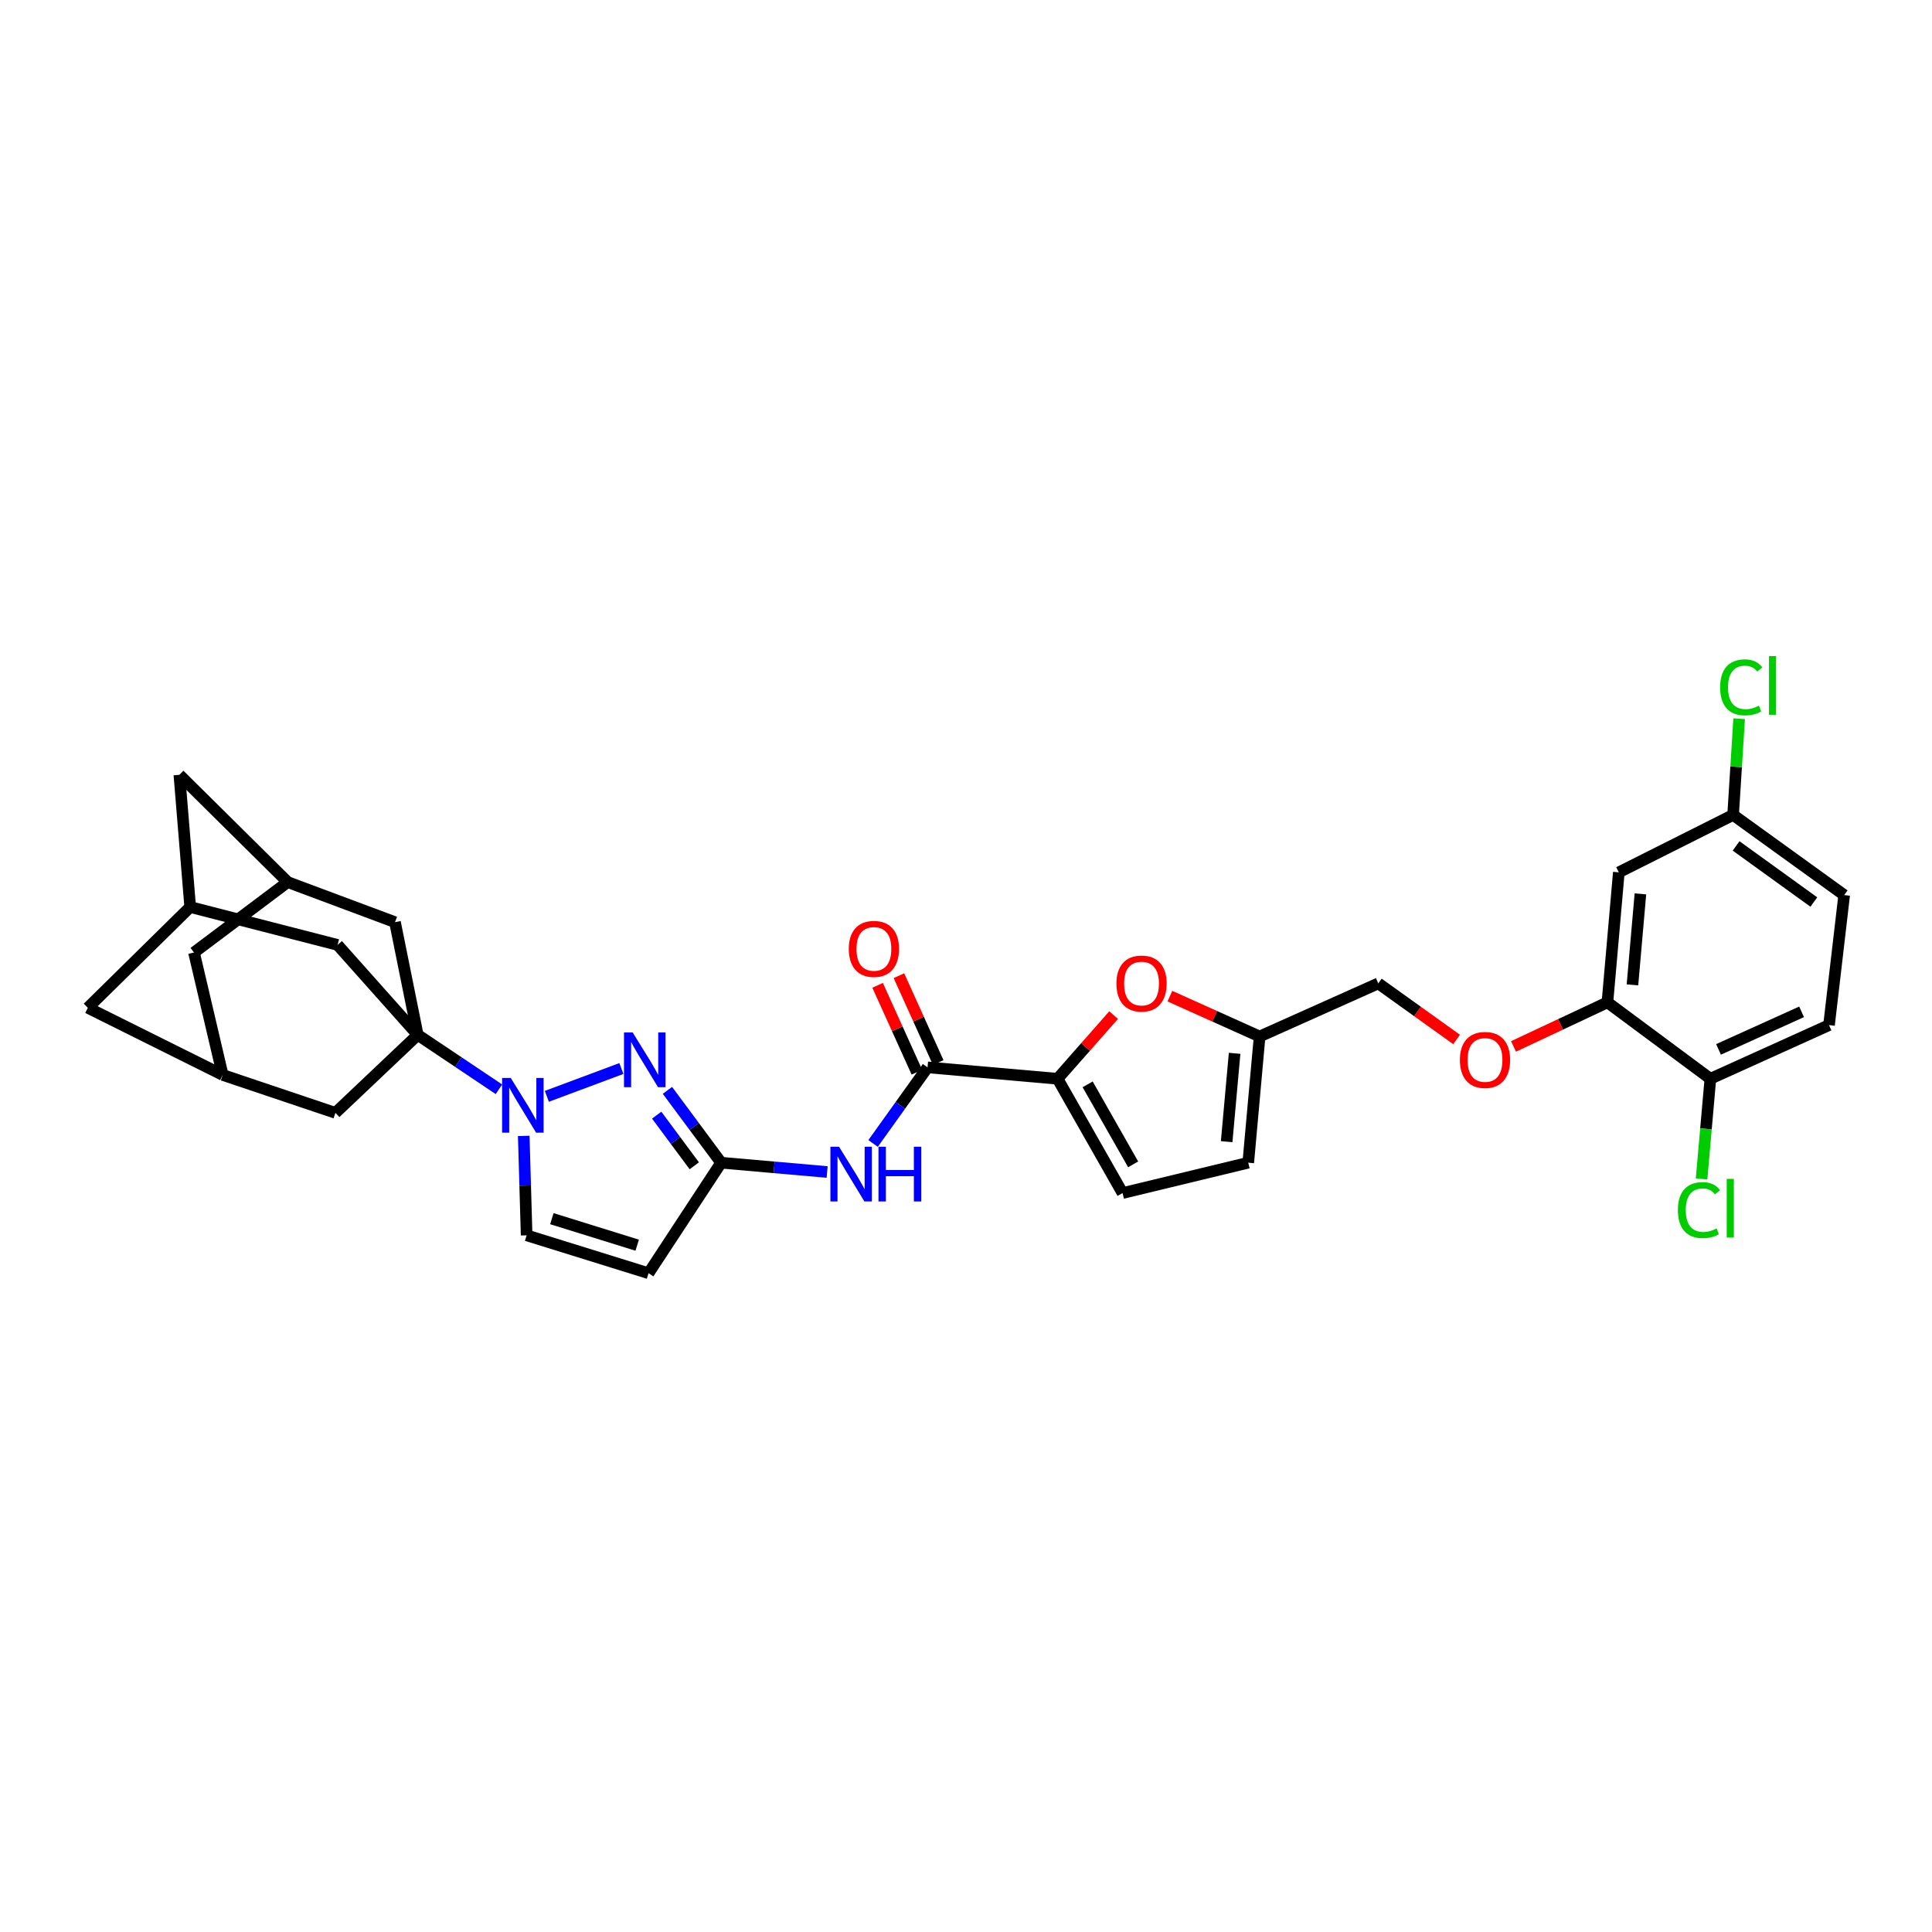 <?xml version='1.0' encoding='iso-8859-1'?>
<svg version='1.1' baseProfile='full'
              xmlns='http://www.w3.org/2000/svg'
                      xmlns:rdkit='http://www.rdkit.org/xml'
                      xmlns:xlink='http://www.w3.org/1999/xlink'
                  xml:space='preserve'
width='1000px' height='1000px' viewBox='0 0 1000 1000'>
<!-- END OF HEADER -->
<rect style='opacity:1.0;fill:#FFFFFF;stroke:none' width='1000' height='1000' x='0' y='0'> </rect>
<path class='bond-0' d='M 258.248,563.804 L 237.234,549.725' style='fill:none;fill-rule:evenodd;stroke:#0000FF;stroke-width:6px;stroke-linecap:butt;stroke-linejoin:miter;stroke-opacity:1' />
<path class='bond-0' d='M 237.234,549.725 L 216.219,535.647' style='fill:none;fill-rule:evenodd;stroke:#000000;stroke-width:6px;stroke-linecap:butt;stroke-linejoin:miter;stroke-opacity:1' />
<path class='bond-1' d='M 283.049,567.46 L 321.63,553.063' style='fill:none;fill-rule:evenodd;stroke:#0000FF;stroke-width:6px;stroke-linecap:butt;stroke-linejoin:miter;stroke-opacity:1' />
<path class='bond-8' d='M 271.086,587.94 L 271.834,613.669' style='fill:none;fill-rule:evenodd;stroke:#0000FF;stroke-width:6px;stroke-linecap:butt;stroke-linejoin:miter;stroke-opacity:1' />
<path class='bond-8' d='M 271.834,613.669 L 272.583,639.399' style='fill:none;fill-rule:evenodd;stroke:#000000;stroke-width:6px;stroke-linecap:butt;stroke-linejoin:miter;stroke-opacity:1' />
<path class='bond-12' d='M 216.219,535.647 L 173.607,576.019' style='fill:none;fill-rule:evenodd;stroke:#000000;stroke-width:6px;stroke-linecap:butt;stroke-linejoin:miter;stroke-opacity:1' />
<path class='bond-13' d='M 216.219,535.647 L 204.446,477.312' style='fill:none;fill-rule:evenodd;stroke:#000000;stroke-width:6px;stroke-linecap:butt;stroke-linejoin:miter;stroke-opacity:1' />
<path class='bond-14' d='M 216.219,535.647 L 174.731,489.086' style='fill:none;fill-rule:evenodd;stroke:#000000;stroke-width:6px;stroke-linecap:butt;stroke-linejoin:miter;stroke-opacity:1' />
<path class='bond-2' d='M 345.463,564.368 L 359.358,583.09' style='fill:none;fill-rule:evenodd;stroke:#0000FF;stroke-width:6px;stroke-linecap:butt;stroke-linejoin:miter;stroke-opacity:1' />
<path class='bond-2' d='M 359.358,583.09 L 373.253,601.812' style='fill:none;fill-rule:evenodd;stroke:#000000;stroke-width:6px;stroke-linecap:butt;stroke-linejoin:miter;stroke-opacity:1' />
<path class='bond-2' d='M 339.907,577.202 L 349.634,590.307' style='fill:none;fill-rule:evenodd;stroke:#0000FF;stroke-width:6px;stroke-linecap:butt;stroke-linejoin:miter;stroke-opacity:1' />
<path class='bond-2' d='M 349.634,590.307 L 359.361,603.413' style='fill:none;fill-rule:evenodd;stroke:#000000;stroke-width:6px;stroke-linecap:butt;stroke-linejoin:miter;stroke-opacity:1' />
<path class='bond-6' d='M 373.253,601.812 L 400.69,604.217' style='fill:none;fill-rule:evenodd;stroke:#000000;stroke-width:6px;stroke-linecap:butt;stroke-linejoin:miter;stroke-opacity:1' />
<path class='bond-6' d='M 400.69,604.217 L 428.127,606.622' style='fill:none;fill-rule:evenodd;stroke:#0000FF;stroke-width:6px;stroke-linecap:butt;stroke-linejoin:miter;stroke-opacity:1' />
<path class='bond-32' d='M 373.253,601.812 L 335.68,659.016' style='fill:none;fill-rule:evenodd;stroke:#000000;stroke-width:6px;stroke-linecap:butt;stroke-linejoin:miter;stroke-opacity:1' />
<path class='bond-3' d='M 547.389,558.366 L 480.1,552.466' style='fill:none;fill-rule:evenodd;stroke:#000000;stroke-width:6px;stroke-linecap:butt;stroke-linejoin:miter;stroke-opacity:1' />
<path class='bond-7' d='M 547.389,558.366 L 561.9,541.884' style='fill:none;fill-rule:evenodd;stroke:#000000;stroke-width:6px;stroke-linecap:butt;stroke-linejoin:miter;stroke-opacity:1' />
<path class='bond-7' d='M 561.9,541.884 L 576.411,525.403' style='fill:none;fill-rule:evenodd;stroke:#FF0000;stroke-width:6px;stroke-linecap:butt;stroke-linejoin:miter;stroke-opacity:1' />
<path class='bond-9' d='M 547.389,558.366 L 581.04,617.527' style='fill:none;fill-rule:evenodd;stroke:#000000;stroke-width:6px;stroke-linecap:butt;stroke-linejoin:miter;stroke-opacity:1' />
<path class='bond-9' d='M 562.962,561.253 L 586.518,602.666' style='fill:none;fill-rule:evenodd;stroke:#000000;stroke-width:6px;stroke-linecap:butt;stroke-linejoin:miter;stroke-opacity:1' />
<path class='bond-4' d='M 480.1,552.466 L 466.003,572.16' style='fill:none;fill-rule:evenodd;stroke:#000000;stroke-width:6px;stroke-linecap:butt;stroke-linejoin:miter;stroke-opacity:1' />
<path class='bond-4' d='M 466.003,572.16 L 451.907,591.853' style='fill:none;fill-rule:evenodd;stroke:#0000FF;stroke-width:6px;stroke-linecap:butt;stroke-linejoin:miter;stroke-opacity:1' />
<path class='bond-22' d='M 485.617,549.97 L 475.45,527.492' style='fill:none;fill-rule:evenodd;stroke:#000000;stroke-width:6px;stroke-linecap:butt;stroke-linejoin:miter;stroke-opacity:1' />
<path class='bond-22' d='M 475.45,527.492 L 465.283,505.013' style='fill:none;fill-rule:evenodd;stroke:#FF0000;stroke-width:6px;stroke-linecap:butt;stroke-linejoin:miter;stroke-opacity:1' />
<path class='bond-22' d='M 474.583,554.961 L 464.416,532.482' style='fill:none;fill-rule:evenodd;stroke:#000000;stroke-width:6px;stroke-linecap:butt;stroke-linejoin:miter;stroke-opacity:1' />
<path class='bond-22' d='M 464.416,532.482 L 454.25,510.003' style='fill:none;fill-rule:evenodd;stroke:#FF0000;stroke-width:6px;stroke-linecap:butt;stroke-linejoin:miter;stroke-opacity:1' />
<path class='bond-5' d='M 335.68,659.016 L 272.583,639.399' style='fill:none;fill-rule:evenodd;stroke:#000000;stroke-width:6px;stroke-linecap:butt;stroke-linejoin:miter;stroke-opacity:1' />
<path class='bond-5' d='M 329.811,644.51 L 285.642,630.778' style='fill:none;fill-rule:evenodd;stroke:#000000;stroke-width:6px;stroke-linecap:butt;stroke-linejoin:miter;stroke-opacity:1' />
<path class='bond-10' d='M 605.531,515.599 L 628.753,526.043' style='fill:none;fill-rule:evenodd;stroke:#FF0000;stroke-width:6px;stroke-linecap:butt;stroke-linejoin:miter;stroke-opacity:1' />
<path class='bond-10' d='M 628.753,526.043 L 651.975,536.488' style='fill:none;fill-rule:evenodd;stroke:#000000;stroke-width:6px;stroke-linecap:butt;stroke-linejoin:miter;stroke-opacity:1' />
<path class='bond-15' d='M 581.04,617.527 L 646.095,601.812' style='fill:none;fill-rule:evenodd;stroke:#000000;stroke-width:6px;stroke-linecap:butt;stroke-linejoin:miter;stroke-opacity:1' />
<path class='bond-28' d='M 651.975,536.488 L 713.397,508.999' style='fill:none;fill-rule:evenodd;stroke:#000000;stroke-width:6px;stroke-linecap:butt;stroke-linejoin:miter;stroke-opacity:1' />
<path class='bond-36' d='M 651.975,536.488 L 646.095,601.812' style='fill:none;fill-rule:evenodd;stroke:#000000;stroke-width:6px;stroke-linecap:butt;stroke-linejoin:miter;stroke-opacity:1' />
<path class='bond-36' d='M 639.032,545.201 L 634.916,590.928' style='fill:none;fill-rule:evenodd;stroke:#000000;stroke-width:6px;stroke-linecap:butt;stroke-linejoin:miter;stroke-opacity:1' />
<path class='bond-11' d='M 832.004,518.814 L 807.695,530.221' style='fill:none;fill-rule:evenodd;stroke:#000000;stroke-width:6px;stroke-linecap:butt;stroke-linejoin:miter;stroke-opacity:1' />
<path class='bond-11' d='M 807.695,530.221 L 783.387,541.629' style='fill:none;fill-rule:evenodd;stroke:#FF0000;stroke-width:6px;stroke-linecap:butt;stroke-linejoin:miter;stroke-opacity:1' />
<path class='bond-16' d='M 832.004,518.814 L 837.897,451.519' style='fill:none;fill-rule:evenodd;stroke:#000000;stroke-width:6px;stroke-linecap:butt;stroke-linejoin:miter;stroke-opacity:1' />
<path class='bond-16' d='M 844.951,509.777 L 849.076,462.67' style='fill:none;fill-rule:evenodd;stroke:#000000;stroke-width:6px;stroke-linecap:butt;stroke-linejoin:miter;stroke-opacity:1' />
<path class='bond-21' d='M 832.004,518.814 L 885.286,558.366' style='fill:none;fill-rule:evenodd;stroke:#000000;stroke-width:6px;stroke-linecap:butt;stroke-linejoin:miter;stroke-opacity:1' />
<path class='bond-18' d='M 173.607,576.019 L 115.266,556.388' style='fill:none;fill-rule:evenodd;stroke:#000000;stroke-width:6px;stroke-linecap:butt;stroke-linejoin:miter;stroke-opacity:1' />
<path class='bond-19' d='M 204.446,477.312 L 148.917,456.571' style='fill:none;fill-rule:evenodd;stroke:#000000;stroke-width:6px;stroke-linecap:butt;stroke-linejoin:miter;stroke-opacity:1' />
<path class='bond-17' d='M 174.731,489.086 L 98.447,469.468' style='fill:none;fill-rule:evenodd;stroke:#000000;stroke-width:6px;stroke-linecap:butt;stroke-linejoin:miter;stroke-opacity:1' />
<path class='bond-27' d='M 837.897,451.519 L 897.059,421.803' style='fill:none;fill-rule:evenodd;stroke:#000000;stroke-width:6px;stroke-linecap:butt;stroke-linejoin:miter;stroke-opacity:1' />
<path class='bond-23' d='M 98.447,469.468 L 45.455,521.633' style='fill:none;fill-rule:evenodd;stroke:#000000;stroke-width:6px;stroke-linecap:butt;stroke-linejoin:miter;stroke-opacity:1' />
<path class='bond-25' d='M 98.447,469.468 L 92.837,401.049' style='fill:none;fill-rule:evenodd;stroke:#000000;stroke-width:6px;stroke-linecap:butt;stroke-linejoin:miter;stroke-opacity:1' />
<path class='bond-34' d='M 115.266,556.388 L 45.455,521.633' style='fill:none;fill-rule:evenodd;stroke:#000000;stroke-width:6px;stroke-linecap:butt;stroke-linejoin:miter;stroke-opacity:1' />
<path class='bond-35' d='M 115.266,556.388 L 100.412,493.021' style='fill:none;fill-rule:evenodd;stroke:#000000;stroke-width:6px;stroke-linecap:butt;stroke-linejoin:miter;stroke-opacity:1' />
<path class='bond-24' d='M 148.917,456.571 L 100.412,493.021' style='fill:none;fill-rule:evenodd;stroke:#000000;stroke-width:6px;stroke-linecap:butt;stroke-linejoin:miter;stroke-opacity:1' />
<path class='bond-33' d='M 148.917,456.571 L 92.837,401.049' style='fill:none;fill-rule:evenodd;stroke:#000000;stroke-width:6px;stroke-linecap:butt;stroke-linejoin:miter;stroke-opacity:1' />
<path class='bond-20' d='M 753.938,538.026 L 733.668,523.513' style='fill:none;fill-rule:evenodd;stroke:#FF0000;stroke-width:6px;stroke-linecap:butt;stroke-linejoin:miter;stroke-opacity:1' />
<path class='bond-20' d='M 733.668,523.513 L 713.397,508.999' style='fill:none;fill-rule:evenodd;stroke:#000000;stroke-width:6px;stroke-linecap:butt;stroke-linejoin:miter;stroke-opacity:1' />
<path class='bond-26' d='M 885.286,558.366 L 946.694,530.594' style='fill:none;fill-rule:evenodd;stroke:#000000;stroke-width:6px;stroke-linecap:butt;stroke-linejoin:miter;stroke-opacity:1' />
<path class='bond-26' d='M 889.507,543.166 L 932.493,523.726' style='fill:none;fill-rule:evenodd;stroke:#000000;stroke-width:6px;stroke-linecap:butt;stroke-linejoin:miter;stroke-opacity:1' />
<path class='bond-29' d='M 885.286,558.366 L 883.005,584.295' style='fill:none;fill-rule:evenodd;stroke:#000000;stroke-width:6px;stroke-linecap:butt;stroke-linejoin:miter;stroke-opacity:1' />
<path class='bond-29' d='M 883.005,584.295 L 880.724,610.224' style='fill:none;fill-rule:evenodd;stroke:#00CC00;stroke-width:6px;stroke-linecap:butt;stroke-linejoin:miter;stroke-opacity:1' />
<path class='bond-30' d='M 946.694,530.594 L 954.545,463.292' style='fill:none;fill-rule:evenodd;stroke:#000000;stroke-width:6px;stroke-linecap:butt;stroke-linejoin:miter;stroke-opacity:1' />
<path class='bond-31' d='M 897.059,421.803 L 898.621,396.903' style='fill:none;fill-rule:evenodd;stroke:#000000;stroke-width:6px;stroke-linecap:butt;stroke-linejoin:miter;stroke-opacity:1' />
<path class='bond-31' d='M 898.621,396.903 L 900.183,372.003' style='fill:none;fill-rule:evenodd;stroke:#00CC00;stroke-width:6px;stroke-linecap:butt;stroke-linejoin:miter;stroke-opacity:1' />
<path class='bond-37' d='M 897.059,421.803 L 954.545,463.292' style='fill:none;fill-rule:evenodd;stroke:#000000;stroke-width:6px;stroke-linecap:butt;stroke-linejoin:miter;stroke-opacity:1' />
<path class='bond-37' d='M 898.595,437.846 L 938.836,466.888' style='fill:none;fill-rule:evenodd;stroke:#000000;stroke-width:6px;stroke-linecap:butt;stroke-linejoin:miter;stroke-opacity:1' />
<path  class='atom-0' d='M 264.365 557.936
L 273.645 572.936
Q 274.565 574.416, 276.045 577.096
Q 277.525 579.776, 277.605 579.936
L 277.605 557.936
L 281.365 557.936
L 281.365 586.256
L 277.485 586.256
L 267.525 569.856
Q 266.365 567.936, 265.125 565.736
Q 263.925 563.536, 263.565 562.856
L 263.565 586.256
L 259.885 586.256
L 259.885 557.936
L 264.365 557.936
' fill='#0000FF'/>
<path  class='atom-2' d='M 327.462 534.39
L 336.742 549.39
Q 337.662 550.87, 339.142 553.55
Q 340.622 556.23, 340.702 556.39
L 340.702 534.39
L 344.462 534.39
L 344.462 562.71
L 340.582 562.71
L 330.622 546.31
Q 329.462 544.39, 328.222 542.19
Q 327.022 539.99, 326.662 539.31
L 326.662 562.71
L 322.982 562.71
L 322.982 534.39
L 327.462 534.39
' fill='#0000FF'/>
<path  class='atom-7' d='M 434.296 593.552
L 443.576 608.552
Q 444.496 610.032, 445.976 612.712
Q 447.456 615.392, 447.536 615.552
L 447.536 593.552
L 451.296 593.552
L 451.296 621.872
L 447.416 621.872
L 437.456 605.472
Q 436.296 603.552, 435.056 601.352
Q 433.856 599.152, 433.496 598.472
L 433.496 621.872
L 429.816 621.872
L 429.816 593.552
L 434.296 593.552
' fill='#0000FF'/>
<path  class='atom-7' d='M 454.696 593.552
L 458.536 593.552
L 458.536 605.592
L 473.016 605.592
L 473.016 593.552
L 476.856 593.552
L 476.856 621.872
L 473.016 621.872
L 473.016 608.792
L 458.536 608.792
L 458.536 621.872
L 454.696 621.872
L 454.696 593.552
' fill='#0000FF'/>
<path  class='atom-8' d='M 577.855 509.079
Q 577.855 502.279, 581.215 498.479
Q 584.575 494.679, 590.855 494.679
Q 597.135 494.679, 600.495 498.479
Q 603.855 502.279, 603.855 509.079
Q 603.855 515.959, 600.455 519.879
Q 597.055 523.759, 590.855 523.759
Q 584.615 523.759, 581.215 519.879
Q 577.855 515.999, 577.855 509.079
M 590.855 520.559
Q 595.175 520.559, 597.495 517.679
Q 599.855 514.759, 599.855 509.079
Q 599.855 503.519, 597.495 500.719
Q 595.175 497.879, 590.855 497.879
Q 586.535 497.879, 584.175 500.679
Q 581.855 503.479, 581.855 509.079
Q 581.855 514.799, 584.175 517.679
Q 586.535 520.559, 590.855 520.559
' fill='#FF0000'/>
<path  class='atom-21' d='M 755.637 548.63
Q 755.637 541.83, 758.997 538.03
Q 762.357 534.23, 768.637 534.23
Q 774.917 534.23, 778.277 538.03
Q 781.637 541.83, 781.637 548.63
Q 781.637 555.51, 778.237 559.43
Q 774.837 563.31, 768.637 563.31
Q 762.397 563.31, 758.997 559.43
Q 755.637 555.55, 755.637 548.63
M 768.637 560.11
Q 772.957 560.11, 775.277 557.23
Q 777.637 554.31, 777.637 548.63
Q 777.637 543.07, 775.277 540.27
Q 772.957 537.43, 768.637 537.43
Q 764.317 537.43, 761.957 540.23
Q 759.637 543.03, 759.637 548.63
Q 759.637 554.35, 761.957 557.23
Q 764.317 560.11, 768.637 560.11
' fill='#FF0000'/>
<path  class='atom-23' d='M 439.329 491.143
Q 439.329 484.343, 442.689 480.543
Q 446.049 476.743, 452.329 476.743
Q 458.609 476.743, 461.969 480.543
Q 465.329 484.343, 465.329 491.143
Q 465.329 498.023, 461.929 501.943
Q 458.529 505.823, 452.329 505.823
Q 446.089 505.823, 442.689 501.943
Q 439.329 498.063, 439.329 491.143
M 452.329 502.623
Q 456.649 502.623, 458.969 499.743
Q 461.329 496.823, 461.329 491.143
Q 461.329 485.583, 458.969 482.783
Q 456.649 479.943, 452.329 479.943
Q 448.009 479.943, 445.649 482.743
Q 443.329 485.543, 443.329 491.143
Q 443.329 496.863, 445.649 499.743
Q 448.009 502.623, 452.329 502.623
' fill='#FF0000'/>
<path  class='atom-30' d='M 868.472 626.345
Q 868.472 619.305, 871.752 615.625
Q 875.072 611.905, 881.352 611.905
Q 887.192 611.905, 890.312 616.025
L 887.672 618.185
Q 885.392 615.185, 881.352 615.185
Q 877.072 615.185, 874.792 618.065
Q 872.552 620.905, 872.552 626.345
Q 872.552 631.945, 874.872 634.825
Q 877.232 637.705, 881.792 637.705
Q 884.912 637.705, 888.552 635.825
L 889.672 638.825
Q 888.192 639.785, 885.952 640.345
Q 883.712 640.905, 881.232 640.905
Q 875.072 640.905, 871.752 637.145
Q 868.472 633.385, 868.472 626.345
' fill='#00CC00'/>
<path  class='atom-30' d='M 893.752 610.185
L 897.432 610.185
L 897.432 640.545
L 893.752 640.545
L 893.752 610.185
' fill='#00CC00'/>
<path  class='atom-32' d='M 890.343 355.764
Q 890.343 348.724, 893.623 345.044
Q 896.943 341.324, 903.223 341.324
Q 909.063 341.324, 912.183 345.444
L 909.543 347.604
Q 907.263 344.604, 903.223 344.604
Q 898.943 344.604, 896.663 347.484
Q 894.423 350.324, 894.423 355.764
Q 894.423 361.364, 896.743 364.244
Q 899.103 367.124, 903.663 367.124
Q 906.783 367.124, 910.423 365.244
L 911.543 368.244
Q 910.063 369.204, 907.823 369.764
Q 905.583 370.324, 903.103 370.324
Q 896.943 370.324, 893.623 366.564
Q 890.343 362.804, 890.343 355.764
' fill='#00CC00'/>
<path  class='atom-32' d='M 915.623 339.604
L 919.303 339.604
L 919.303 369.964
L 915.623 369.964
L 915.623 339.604
' fill='#00CC00'/>
</svg>
